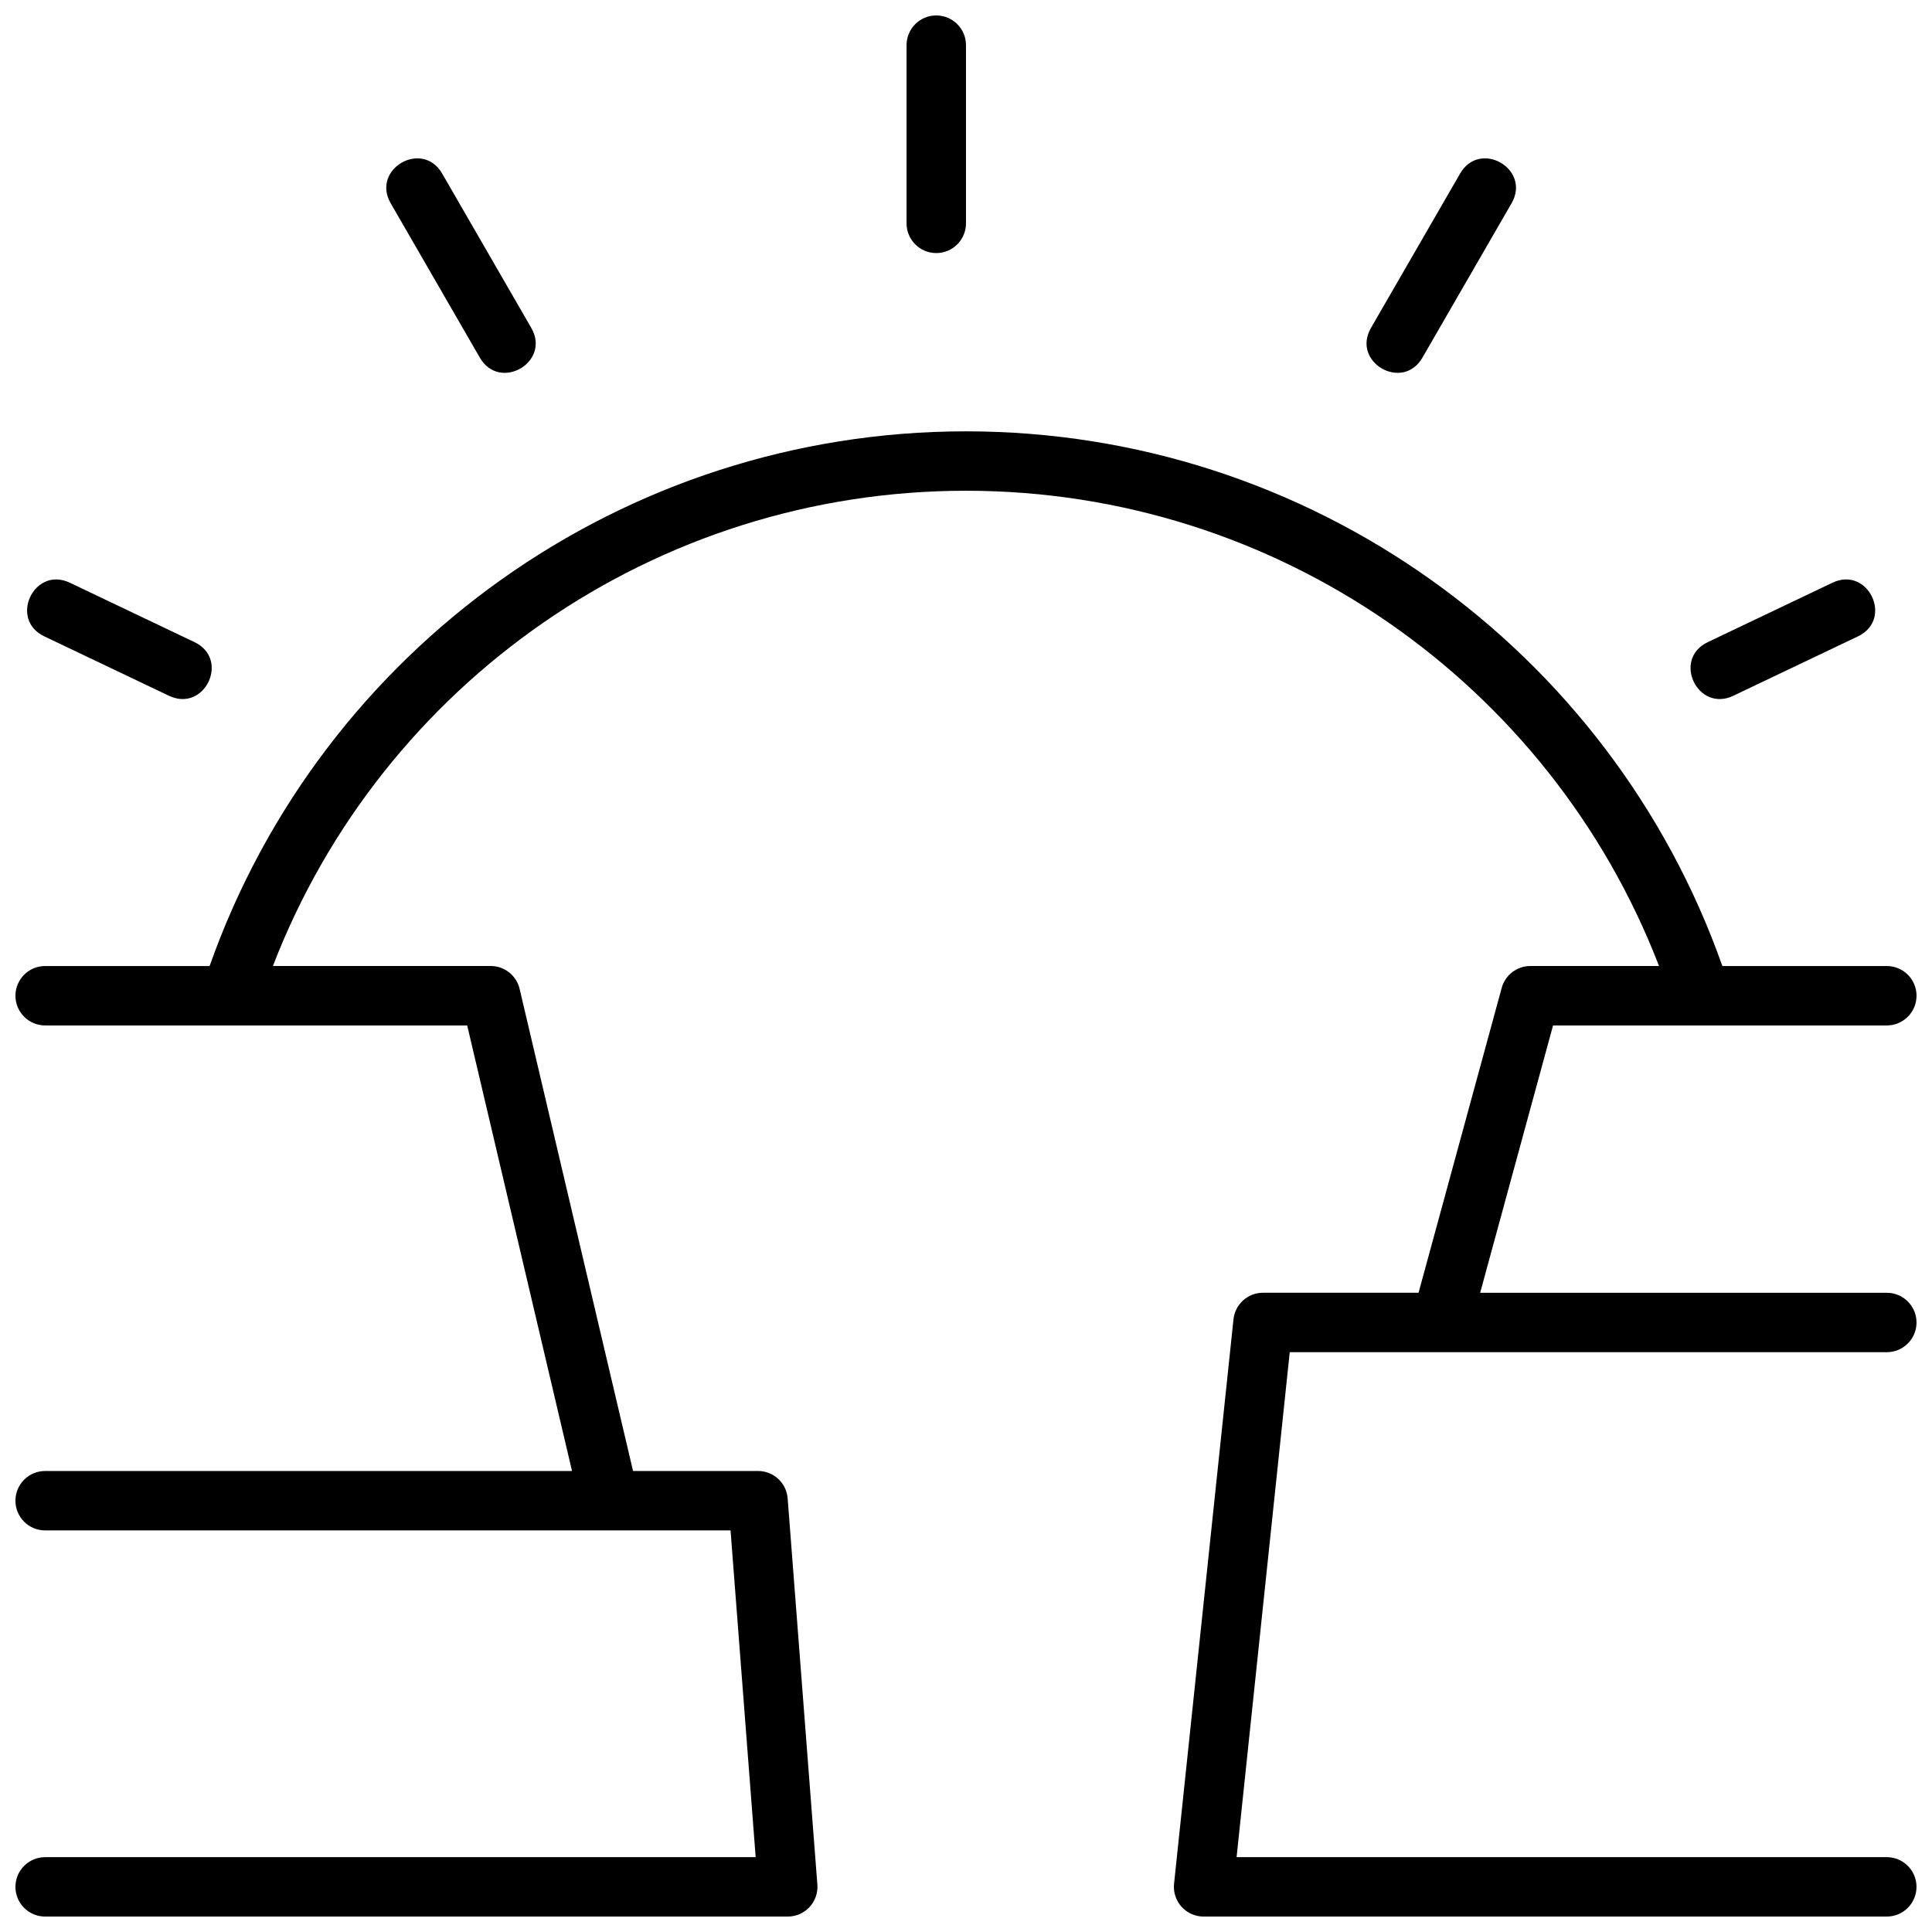 <?xml version="1.0" encoding="UTF-8"?>
<!-- Uploaded to: SVG Repo, www.svgrepo.com, Generator: SVG Repo Mixer Tools -->
<svg width="800px" height="800px" version="1.1" viewBox="144 144 512 512" xmlns="http://www.w3.org/2000/svg">
 <defs>
  <clipPath id="a">
   <path d="m148.09 148.09h503.81v503.81h-503.81z"/>
  </clipPath>
 </defs>
 <g clip-path="url(#a)">
  <path d="m261.18 190 23.617 40.906c5.246 9.09-8.387 16.961-13.637 7.871l-23.617-40.902c-5.246-9.09 8.387-16.965 13.637-7.875zm-98.668 108.43 33.035 15.742c9.473 4.516 2.699 18.727-6.777 14.211l-33.031-15.742c-9.473-4.516-2.699-18.727 6.773-14.211zm473.87 14.211-33.031 15.742c-9.477 4.516-16.25-9.695-6.777-14.211l33.035-15.742c9.473-4.516 16.246 9.695 6.773 14.211zm-91.805-114.77-23.617 40.902c-5.25 9.09-18.883 1.219-13.637-7.871l23.617-40.906c5.25-9.09 18.883-1.215 13.637 7.875zm-328.25 202.13h57.715c3.652 0 6.824 2.512 7.66 6.066l30.062 127.76h33.125c4.113 0 7.531 3.164 7.848 7.266l7.871 102.34c0.355 4.574-3.262 8.477-7.848 8.477h-196.8c-4.348 0-7.871-3.523-7.871-7.871s3.523-7.871 7.871-7.871h188.3l-6.66-86.594h-181.64c-4.348 0-7.871-3.523-7.871-7.871 0-2.176 0.883-4.141 2.305-5.566 1.426-1.426 3.394-2.305 5.566-2.305h139.63l-27.781-118.08h-62.43c-0.121 0.004-0.242 0.004-0.367 0h-49.051c-4.348 0-7.871-3.523-7.871-7.871s3.523-7.871 7.871-7.871h43.586c29.691-84.07 109.51-141.7 200.45-141.7 90.934 0 170.75 57.629 200.45 141.7h43.582c4.348 0 7.871 3.523 7.871 7.871s-3.523 7.871-7.871 7.871h-49.051c-0.121 0.004-0.242 0.004-0.363 0h-39.039l-19.32 70.848h107.77c4.348 0 7.871 3.523 7.871 7.871 0 2.176-0.879 4.144-2.305 5.566-1.426 1.426-3.394 2.309-5.566 2.309h-158.23l-14.086 133.82h172.31c4.348 0 7.871 3.523 7.871 7.871s-3.523 7.871-7.871 7.871h-181.05c-4.676 0-8.32-4.047-7.832-8.695l15.746-149.57c0.422-4.008 3.801-7.051 7.828-7.051h41.219l22.035-80.789c0.934-3.426 4.043-5.801 7.594-5.801h34.102c-28.906-74.98-101.37-125.95-183.67-125.95s-154.77 50.973-183.67 125.95zm167.92-244.04c0-4.348 3.523-7.871 7.871-7.871s7.875 3.523 7.875 7.871v47.234c0 4.348-3.527 7.871-7.875 7.871s-7.871-3.523-7.871-7.871z" fill-rule="evenodd"/>
 </g>
</svg>